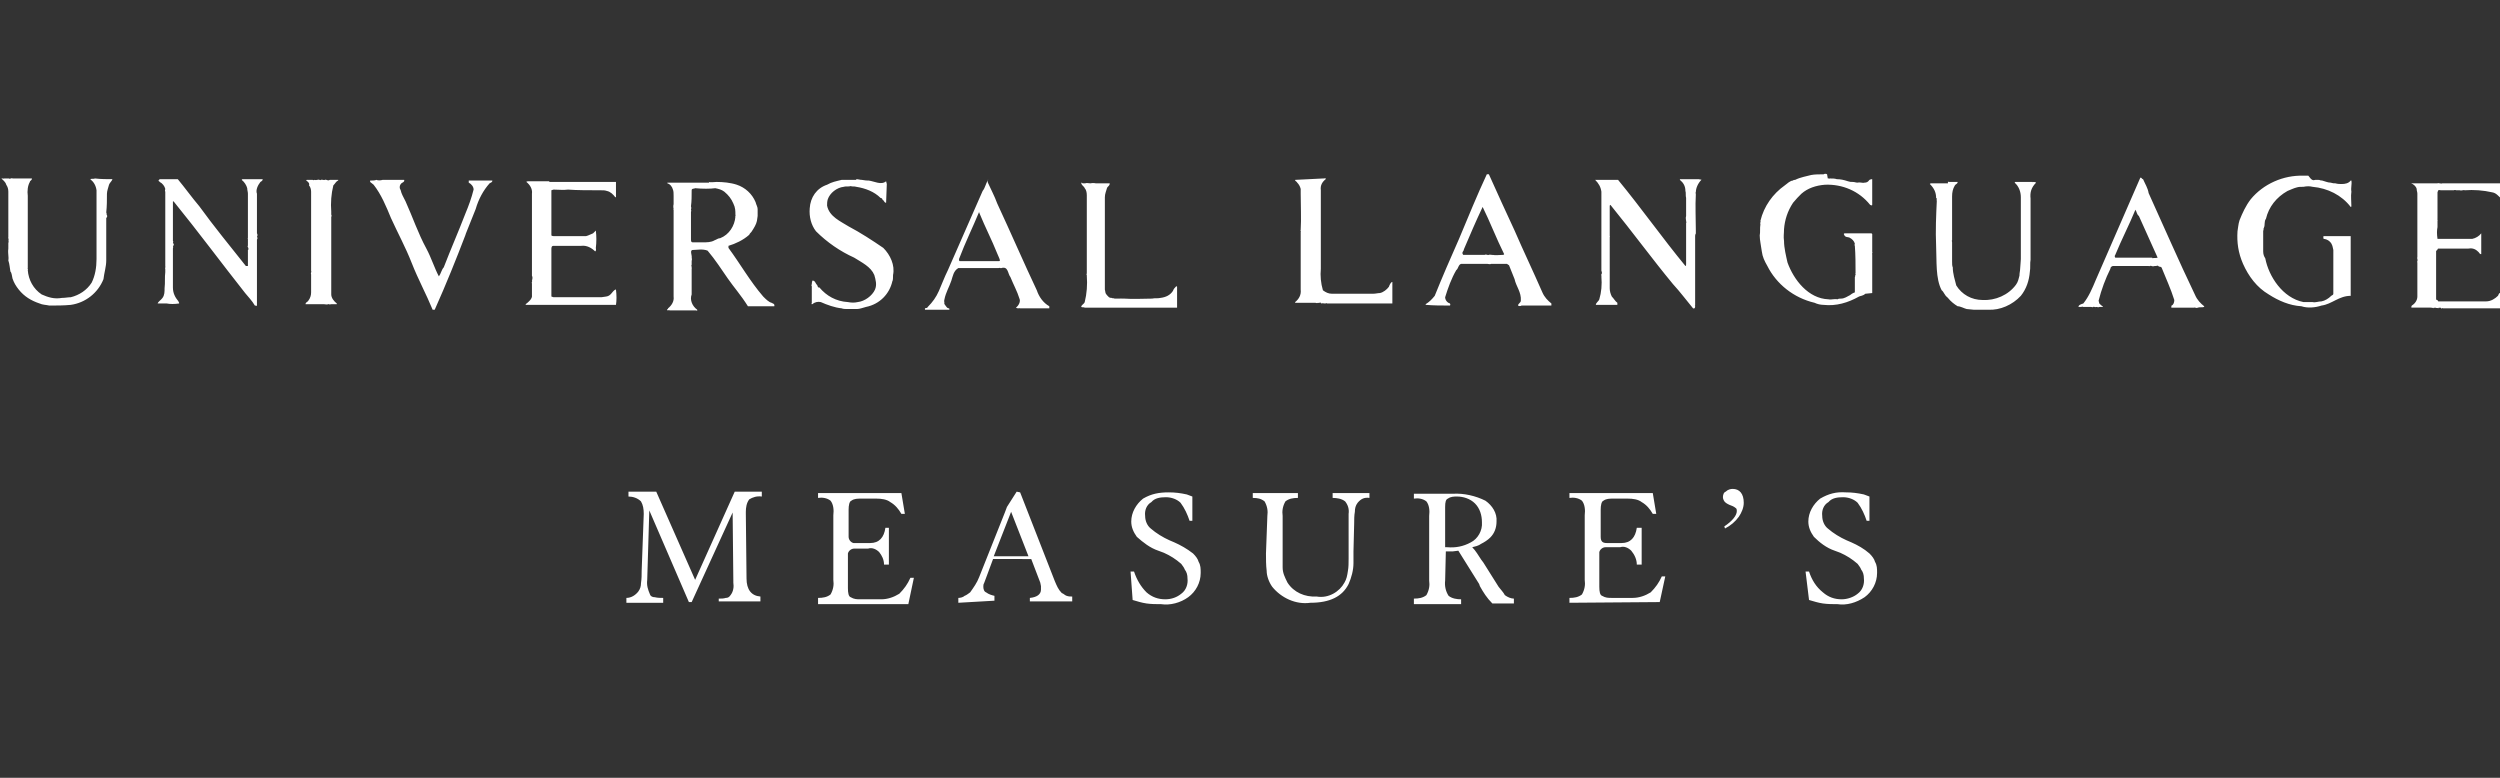 <svg xmlns="http://www.w3.org/2000/svg" viewBox="0 0 360 112"><rect x="0" y="0" width="360" height="112" fill="#333333" stroke="none"/><style>.st0{display:none}.st1{display:inline}.st2{fill:#fff}</style><g id="ULM_x5F_tsc" class="st0"><g id="logo" transform="translate(-83.422 -75.82)" class="st1"><g id="グループ_1621" transform="translate(83.422 75.82)"><g id="グループ_1620"><g id="グループ_1618"><path id="パス_3235" class="st2" d="M.5.8H1.3c.1.1.2 0 .3 0h.1c.1-.1.1 0 .3 0h2.8c0 .2-.2.3-.3.5-.5.6-.7 1.3-.7 2v10.4c-.1.1.1.1 0 .2.1 1.4.8 2.7 2 3.5.9.4 1.9.6 2.8.5.4 0 .9-.1 1.3-.2 1.2-.3 2.3-1.1 3-2.1.5-1.1.7-2.2.7-3.4l.1-9.7c0-.5-.3-1.1-.8-1.5.1-.1.4 0 .6-.1.8 0 1.7.1 2.5.1-.2.3-.4.5-.6.8-.2.5-.2.9-.3 1.4 0 .9 0 1.8-.1 2.7.1.2 0 .3.1.4-.1.1 0 .2-.1.4v6.1c-.1.9-.2 1.8-.4 2.7-.7 2.1-2.6 3.5-4.7 3.7-1.1.1-2.1.2-3.2.1-.4-.1-1-.1-1.4-.3-1.2-.4-2.2-1-3.1-1.9-.4-.5-.7-1-.9-1.6 0-.3-.1-.6-.2-.9-.1-.5-.2-1-.2-1.6.1-.6-.1-1.1 0-1.7 0-.3-.1-.6-.1-.8h.1c-.1 0 .1-.2-.1-.3.1-.1 0-.2 0-.4h.1v-.3H1c-.2-.1 0-.1-.1-.2V2.8c0-.3-.1-.7-.3-1-.1-.3-.4-.6-.6-.9C.1.8.2.8.3.9.3 1 .4.8.5.8"/><path id="パス_3236" class="st2" d="M25.4 1c1.1 1.2 2 2.6 3.1 3.9 2.1 2.9 4.5 5.7 6.6 8.6h.1l.1-2.1c.1 0-.1-.1 0-.2-.1-.2.1-.3 0-.4v-.1c-.2-.1.1-.1 0-.2-.1-.3.1-.6 0-.9-.1 0 .1-.1 0-.2V3.1c0-.3-.1-.5-.2-.8-.2-.5-.4-.9-.8-1.2l.2-.1h2.9c.1.2-.1.3-.2.4-.4.5-.6 1.1-.6 1.7v5.7c.1.2.1.3 0 .5.1.2.1.2 0 .4v9.6c0 .1-.2.1-.3.1-.4-.6-1-1.2-1.5-1.8-3.5-4.3-6.8-8.7-10.3-13.1h-.1v5.7c.1 0 0 .2 0 .3 0 0 0 .1.1.1-.1 0 0 .1-.1.2.2.1-.1.1 0 .3v5.6c0 .7.3 1.4.8 2 0 .1.2.1.1.2-.6.1-1.2.1-1.9.1h-1.3c.1-.3.5-.5.6-.8.2-.4.3-.9.3-1.4.1-.8 0-1.6.1-2.3-.1-.2-.1-.4 0-.6-.1-.1.1-.2 0-.3V2.9c-.1-.1 0-.3 0-.4-.1-.4-.4-.8-.7-1.1-.1-.1-.2-.1-.2-.2l.1-.2h3.1z"/><path id="パス_3237" class="st2" d="M44.8 1.1c.1 0 .1.1.2 0 .2.1.5-.1.7 0h.2c.1.2.2-.1.3 0 .2 0 .3-.1.5 0 .1-.1.3.1.5 0h1.2v.1c-.2.2-.4.5-.6.8-.2 1.2-.3 2.5-.2 3.7 0 .1-.1.3-.1.4.1.2 0 .2 0 .4.1 0-.1.1 0 .2v10.9c.1.6.4 1.1.8 1.4v.1c-.3 0-.3.1-.6 0-.1-.1-.2.1-.3 0-.1.1-.1-.1-.2 0-.3.1-.5 0-.8 0H44c0-.3.3-.3.4-.5.3-.3.4-.8.4-1.2v-.1c.1-.8 0-1.7.1-2.5-.1-.2.1-.4-.1-.6l.1-.1V2.8c0-.3-.1-.6-.2-.9-.1-.3-.3-.5-.6-.7 0-.1.1-.1.1-.2.3.2.5.2.6.1"/><path id="パス_3238" class="st2" d="M123.3 1.1c.3 0 .6.1.8.2.2.1.5.1.7.1.8.2 1.9.6 2.5.1.1.1.1.2.1.3l-.1 2.7c-.3 0-.3-.4-.6-.4l-.3-.3c-1-.9-2.2-1.4-3.5-1.5-.2-.1-.6 0-.8-.1-.3.1-.8 0-1.1.2-1.1.1-2 .9-2.4 1.9-.1.3-.1.6-.1.9.3 1.5 2 2.3 3.2 3.1 1.7.9 3.4 1.9 4.9 3.1 1.1 1 1.6 2.4 1.5 3.9 0 .3 0 .7-.2.9-.4 1.8-1.9 3.3-3.7 3.6-.4.1-.9.2-1.3.2h-1.2c-.3 0-.6-.1-.9-.1-1-.2-2-.5-3-.9-.4-.1-.9-.1-1.2.2-.1 0-.2 0-.2-.2v-2.5c-.1 0 0-.2 0-.3 0-.2 0-.3.1-.5.4 0 .4.4.6.7.1.1.1.3.3.3 1.1 1.2 2.6 2 4.2 2.1h.1s.1.1.1 0c.5.1 1 .1 1.4 0 1.6-.1 2.7-1.4 2.7-3 0-.4-.1-.7-.3-1-.5-1.2-1.8-1.8-2.8-2.4-2-.9-3.9-2.2-5.5-3.7-.7-.9-1-2.1-.9-3.2.1-1.5 1.1-2.8 2.4-3.4.7-.3 1.4-.6 2.1-.7h.6c.8-.4 1.2-.2 1.8-.3"/><path id="パス_3239" class="st2" d="M54.8 1.1H58c.1.3-.3.4-.4.5-.2.3-.3.7-.2 1 .2.6.4 1.1.6 1.6 1 2.2 1.9 4.5 2.9 6.7.6 1.4 1.2 2.8 1.9 4.1.3-.4.4-1 .6-1.4 1-2.6 2.1-5.1 3.1-7.7.5-1.1.9-2.3 1.2-3.6 0-.4-.2-.8-.6-1v-.1h3.4c.1.2-.2.3-.4.4-.9 1.1-1.6 2.3-2 3.6l-1.5 3.6.1.2c-1.5 3.4-2.8 6.9-4.5 10.7H62c-.9-2.2-2-4.4-3-6.6-1.1-2.3-2-4.3-3-6.4-.6-1.7-1.5-3.4-2.5-4.9l-.5-.5v-.1c.3 0 .7 0 .9-.1.3.1.6.1.9 0"/><path id="パス_3240" class="st2" d="M78.8 1.3h9.6v2.2h-.1c-.3-.4-.7-.8-1.2-1-.3-.1-.6-.2-.9-.2-1.6 0-3.5.1-4.8-.1-.6.1-1.3 0-2 0l-.2.2-.1 4.3v.1c-.1.1-.1.2 0 .4-.1.5-.1 1.1 0 1.6 0 .1.1.3.3.3h4.7c.4-.1.7-.2 1-.4l.4-.4c.1.8.1 1.7 0 2.5 0 .2.1.5-.1.5-.5-.6-1.2-.9-1.9-.8l-.1-.1h-4.1c-.2.1-.2.3-.2.5V18l.2.2h7c.2 0 .4-.1.7-.1.6-.1.8-.6 1.2-1h.1c.1.8 0 1.5 0 2.3H75.5v-.1c.4-.3 1-.8.9-1.4.1-.5.1-1.1 0-1.6-.2-.1.1-.2 0-.4.1-.2.1-.5 0-.7V3c0-.7-.3-1.3-.9-1.6 0-.1.2-.1.3-.1 1-.1 2.1-.1 3 0"/><path id="パス_3241" class="st2" d="M155.7 1.6h.4c.2-.1.5 0 .7 0 .3.1.4-.1.8 0h2c0 .4-.3.4-.4.6-.2.4-.3.8-.3 1.2V9c-.1.1-.1.3 0 .4V17c.1.2 0 .5.2.8.1.2.3.4.7.4.1.1.3 0 .4.1h.9c0-.1 0 0 .1 0h.4c1.3.1 2.7 0 4 0 .3-.1.8 0 1.1-.1.7-.1 1.4-.4 1.8-1 .1-.2.3-.5.5-.7l.1.1v3h-13.3c-.2-.1-.4 0-.6-.1 0-.3.4-.4.5-.6.3-1.2.4-2.5.3-3.7v-.1c-.1 0 0-.2 0-.3.1-.1 0-.2 0-.3v-.3V3.5c0-.4-.1-.7-.2-1.1-.1-.3-.5-.4-.6-.8.1-.1.3-.1.5 0"/><path id="パス_3242" class="st2" d="M101.8 1.3c.4.1.9 0 1.2.1 1 0 1.9.2 2.9.4 1.2.4 2.2 1.3 2.7 2.4.2.3.3.7.3 1.1.1.4.1.7 0 1.1 0 .2-.1.4-.1.7-.1.6-.4 1.1-.8 1.5-.1.1-.2.3-.3.4-.9.7-1.9 1.3-3 1.6v.1c1.6 2.4 3.2 4.9 5 7.1.3.4.7.7 1.2 1 .2.2.6.1.4.5l-3.8-.1c-1.1-1.5-2-2.8-2.9-4.1s-1.8-2.7-2.8-4c-.6-.3-1.5-.1-2.3-.2-.5.1-.1.8-.3 1.1.1 0 0 .2 0 .4.1.1 0 .4 0 .5 0 .1-.1.1 0 .2-.2.1.1.2 0 .3V17c-.1.9 0 1.7.8 2.2 0 .1 0 .2-.1.2h-4c0-.1-.1-.1-.2-.1-.1-.3.1-.2.2-.3.5-.4.8-1 .7-1.6V5.5h.1c-.2 0 0-.1 0-.2 0-.2-.1-.4 0-.7 0-.4 0-.8-.1-1.2 0-.3 0-.6-.1-.9-.1-.4-.4-.7-.8-.9 0-.1 0-.1.1-.2l6-.1zm-1.9 1c-.2.1-.5 0-.5.2 0 .8 0 1.6-.1 2.4.1.2 0 .4 0 .5 0 .1.2.1 0 .2v3.9c0 .2 0 .5.3.5h1.4c.6 0 1.3-.1 1.9-.2.3-.1.5-.2.8-.3 1.2-.6 2-1.7 2.1-3.1-.1-.1.1-.2 0-.3 0-.5-.1-1.1-.2-1.6-.2-.5-.6-1.1-1.2-1.5-.4-.2-.8-.4-1.3-.6-1-.1-2.3 0-3.2-.1"/><path id="パス_3243" class="st2" d="M142 1.6c.4.9.9 1.9 1.3 2.8 2 4.3 3.9 8.7 5.7 12.6.3.9 1 1.8 1.8 2.3 0 0 0 .2-.1.2h-4.3c0-.1-.1 0-.1 0-.2 0-.3 0-.4-.1.4-.3.6-.9.5-1.4-.4-1-.8-2.1-1.3-3.1-.4-.5-.3-1.6-1.3-1.4-.1.1-.2-.1-.3 0h-5.9c-.7.3-.7 1.2-1.1 1.8-.4.9-.7 1.8-1 2.7 0 .2-.2.3 0 .4-.1.3.2.4.2.6.1.1.5.1.4.4h-3.5c-.1-.4.3-.2.4-.4.7-.6 1.2-1.5 1.5-2.4.4-.9.8-1.9 1.3-2.9l4.9-11.3c.4-.5.4-1 .8-1.6.4 0 .4.6.5.8m-1.3 3.9c-.9 2.3-1.9 4.4-2.9 6.7 0 .1 0 .3.1.3h5.7l.2-.1c-.1-.4-.2-.7-.4-1.1-.8-2-1.7-3.7-2.6-5.8h-.1z"/><path id="パス_3244" class="st2" d="M190.2.8c0 .1.2-.1.3 0 .1-.1.1 0 .2 0V1c-.5.4-.7.9-.7 1.5l-.1.1V13.8c-.1 1.1 0 2.1.2 3.2.3.3.8.5 1.2.5h5.9c.3 0 .7-.1 1-.1.5-.2 1-.5 1.4-.9.2-.2.3-.6.5-.7v3.1h-9.4c-.1-.2-.1 0-.2 0s-.2 0-.3-.1v.1c-.1-.2-.2.1-.3-.1-.1 0-.3.2-.4 0v.1-.1c-.1.1-.3 0-.4.1l-2.7-.1v-.1c.6-.4.9-1.1.8-1.8V8.4c.1-.1-.1-.2 0-.3.1-1.6 0-3.5 0-5.2 0-.2-.1-.4 0-.7-.1-.3-.3-.7-.5-.9 0-.2-.4-.2-.3-.4l3.8-.1z"/><path id="パス_3245" class="st2" d="M262.8.8c.1-.2.2.1.3 0 .3 0 .7 0 1 .1.5.1 1 .1 1.6.3.2.1.4.1.7.2.2 0 .4.1.7.2.4-.1.7.1 1 0 .3 0 .5-.2.7-.4.1 0 .2-.1.4-.1v3.6c-.1.1-.2.1-.2 0-1.6-1.9-4-3-6.5-2.9-1.2.1-2.4.6-3.4 1.3-.4.4-.8.8-1.1 1.2-.8 1.1-1.2 2.4-1.4 3.8 0 .6-.1 1.1 0 1.7.1 1.1.2 2.2.6 3.2.9 2.4 3 5.2 5.9 5.3.4.1.8-.1 1.3 0 .2-.1.3-.1.5-.2.5-.1 1-.2 1.4-.5.2-.1.4-.3.6-.4V15c.1-.1 0-.3.1-.3 0-.1-.1-.2 0-.2 0-1.2 0-2.6-.1-3.9-.1-.1 0-.2 0-.3-.1-.4-.4-.7-.8-.9-.2-.1-.5 0-.6-.2 0-.1 0-.3.1-.3h3.7l.2.1v2.6c.1.1-.1.2 0 .3v5.7c-.3 0-.6.1-1 .1-.2.2-.6.3-.9.4-1.5 1-3.3 1.4-5.1 1.2-.4 0-.9-.2-1.3-.2-3-.7-5.5-2.7-6.8-5.4-.3-.7-.6-1.4-.8-2.1-.2-.8-.3-1.5-.3-2.3.1-.5 0-1.1.2-1.5-.1-.2.1-.3 0-.5.5-2.1 1.8-3.9 3.5-5 .4-.2.8-.6 1.2-.7.1-.2.2-.1.3-.2.7-.4 1.5-.6 2.3-.7.6-.1 1.2-.2 1.8-.1-.2.1.1.1.2.2"/><path id="パス_3246" class="st2" d="M232.7 1.1c3.2 4.1 6.4 8.3 9.7 12.5.1 0 .1-.1.1-.2v-6c.1-.1 0-.2 0-.3.1-.2-.1-.4 0-.6V3.9c-.1-.3 0-.7-.1-1 0-.6-.3-1.2-.8-1.6 0-.1 0-.1.1-.2h2.7c0 .1.3 0 .2.1-.5.5-.8 1.2-.8 1.9-.1 0 0 .1 0 .2-.1 1.7 0 3.5 0 5.2v.4c-.1.1-.1.2-.1.4.1.1 0 .1 0 .3v9.7c-.1 0 0 0 0 .1-.1.1 0 .4-.2.2-1-1.2-1.9-2.4-2.9-3.6-2.9-3.6-5.9-7.6-8.9-11.4l-.1.1V9.2c.1 0 0 .1 0 .1v7.5c0 .4.1.8.2 1.2.2.3.5.6.8.9v.1h-3.1c0-.3.4-.5.6-.8.3-1 .4-2.1.3-3.2.1-.1-.1-.1 0-.2-.1-.2.1-.3 0-.5h.1c-.1-.1.1-.1 0-.2V2.8c-.1-.6-.4-1.2-.9-1.6l.1-.1h3z"/><path id="パス_3247" class="st2" d="M333 1.1c0 .1 0 .1 0 0 .1 0 .3.1.4 0 0 .1.2 0 .3.1 0 0 .1 0 .1.1 0-.1.2 0 .3 0l1.2.3c.2 0 .4.1.6.1.3.1.6.1.9.2.5 0 1-.1 1.4-.5h.2c.2.5-.1 1 0 1.5 0 .7-.1 1.4 0 2.1 0 .1-.1.1-.2.1-1.3-1.7-3.3-2.7-5.4-2.9-.4-.1-.8-.1-1.2 0-.3 0-.7 0-1 .1-.4.2-.8.3-1.2.5-1.6.8-2.8 2.3-3.3 4-.2.4-.1.9-.3 1.2-.1.1 0 .4-.1.4-.1.7-.1 1.3 0 2 0 .3 0 .7.1 1 0 .3.1.7.2 1 .6 2.6 2.5 5.8 5.5 6.3.5.1.9.1 1.4.1.5.1.8-.2 1.4-.2.5-.1 1-.4 1.5-.8.1-.1.3-.1.3-.3v-6.2c-.1-.4-.1-.8-.5-1.2-.3-.2-.6-.3-.9-.4 0-.1-.1-.3 0-.4h3.9V15.6c-.1.8-.1 1.6 0 2.4-1.7 0-2.7 1.2-4.2 1.5-.9.3-1.9.3-2.8.2-1.7-.2-3.3-.8-4.7-1.7-1.6-1-2.9-2.6-3.7-4.4-.6-1.5-.9-3.1-.8-4.8.2-.5.1-1.1.3-1.6.3-1.1.9-2.1 1.6-2.9 1.4-1.8 3.5-3 5.7-3.3.6-.1 1.2-.2 1.7-.1.2-.1.4-.1.7 0 .1.3.3.3.6.2"/><path id="パス_3248" class="st2" d="M280.2 1.4c.2-.1.2 0 .2 0h1.3c0 .2-.3.3-.4.6-.3.5-.4 1-.4 1.6v6.3c-.1.1 0 .2 0 .3V13c.1.3 0 .7.1 1 0 .9.2 1.8.5 2.6.8 1.3 2.3 2.1 3.8 2.1 1.9.2 3.7-.7 4.8-2.2.2-.4.4-.9.5-1.4 0-.4.1-.7.1-1.1 0-.5.1-1 .1-1.5v-9c0-.8-.3-1.5-.9-2l.1-.1h2.4c0 .1.1.1.1 0 .1.1.3 0 .3.1-.6.6-1 1.5-.8 2.4v8.6c-.1.5 0 1.1-.1 1.7-.1 3.2-2.8 5.7-6 5.6H283.6c-.4-.1-.7-.1-1-.1-.4-.2-.9-.3-1.3-.5-.6-.3-1.1-.6-1.5-1.1-.1.1 0-.1-.1-.1-.4-.3-.5-.8-.8-1.1-.7-2.1-1-4.3-.8-6.4 0-2.1-.1-4.4.1-6.5-.2-.1.1-.2-.1-.3 0-.8-.3-1.5-.9-2 0-.1.1 0 .1-.1l2.9-.2z"/><path id="パス_3249" class="st2" d="M350.1 1.6c.1 0 .1 0 0 0h.2c.1.1.2.1.2 0h.1c.1-.1.5.1.7 0h8.4v2.3c-.4-.3-.7-.9-1.2-.9-1.3-.3-2.7-.3-4.1-.2-.1-.2-.4.1-.6-.1 0 .1-.2 0-.3.1-.1-.1-.1-.1-.3-.1l-.1.1v-.1c-.1.1-.3-.1-.3 0-.1 0-.2 0-.2.1v-.1c-.4.1-1.1-.1-1.7.1-.1-.1-.2 0-.3 0l.1.2v3.7c-.1.1.1.1 0 .2-.1.3-.1.6 0 .9 0 .6 0 1.1.1 1.7h4.9c.5-.1 1-.4 1.4-.8v2.9c-.2 0-.3-.3-.5-.4-.4-.3-.9-.5-1.5-.4h-4.3c-.2 0-.1.2-.2.3v7c0 .2.2.2.3.3h6.9c.7-.1 1.3-.4 1.7-.8.1-.1.1-.4.3-.4v2.3h-8.3s-.1 0-.1-.1v.1c-.1-.2-.2.1-.3 0v-.1c-.1.1-.3-.1-.4.1-.1-.1-.3 0-.4-.1-.1.1-.2-.1-.3.1v-.1.1-.1c-.1.2-.2-.1-.4 0h-2.4c-.1 0-.1-.2 0-.2.5-.3.8-.7.8-1.3v-.1-4.9c-.2-.1.1-.2 0-.4.2-.1-.1-.2 0-.4v-9c0-.2-.1-.4-.2-.6-.1-.4-.5-.6-.7-.8v-.1h3z"/><path id="パス_3250" class="st2" d="M214.1.3c1.2 2.7 2.5 5.4 3.6 8.1 1.3 3 2.6 5.7 4 8.8.3.6.8 1.2 1.4 1.6v.2c-1.4 0-2.9.1-4.3 0-.1.1-.3.1-.5 0-.1-.3.3-.4.4-.7.2-1.2-.6-2.1-1-3.1l-.8-1.9-.2-.2c-.7-.1-1.6 0-2.3-.1-.2.1-.4 0-.6 0v.1-.1H210c-.4.1-.4.6-.6.9-.7 1.2-1.2 2.6-1.5 3.9 0 .4.3.7.7.9 0 .1.1.1 0 .2-1.2 0-2.3 0-3.5-.1v-.1c.5-.3.9-.7 1.2-1.2 1.1-2.4 2.4-5.3 3.6-8 1.4-3.1 2.6-6.2 4.1-9.3l.1.1zm-.9 4.8c-1 2-1.9 4.1-2.7 6.2 0 .2-.4.5-.1.7h3.1c.1-.1.3 0 .4 0 .1.2.3-.1.4 0 .1-.2.2.1.3 0 .5.1 1 0 1.6 0l.2-.1c-1.1-2.4-2.2-4.9-3.2-6.8 0-.1 0-.1 0 0"/><path id="パス_3251" class="st2" d="M308.2 1c.2.7.6 1.3.8 2 2.1 4.6 4.4 9.6 6.7 14.7.3.7.8 1.2 1.4 1.6v.2c-.3.1-.7 0-.9.1-.1-.1-.3 0-.4 0 0 .1-.1-.1-.2 0h-3.3c-.2-.1 0-.2 0-.3.3-.2.4-.5.4-.8-.5-1.6-1.1-3.1-1.9-4.6-.1-.2-.3-.2-.5-.3 0 .1-.3 0-.3 0h-.1c0 .2-.1 0-.2 0-.2 0-.3.1-.5 0-.2 0-.3.2-.5 0h-5c-.2.1-.3.2-.4.4-.7 1.5-1.3 3-1.7 4.5l.1.4c.2.2.3.3.5.4v.2c-.2 0-.4.1-.5 0-.1.1-.2 0-.4 0h-.1c-.2.1-.3-.1-.5 0h-1.3c-.1.1-.1-.1-.2 0h-.5c0-.3.4-.4.6-.6.8-1 1.4-2.2 1.8-3.4 2.2-4.9 4.4-9.9 6.5-14.7.4-.1.5.1.6.2m-1.1 4.4c-.9 2.2-2 4.4-2.9 6.6-.1.1-.1.3 0 .4h5.3l.1.1c.1-.1.5 0 .6-.2l-2.7-6c-.1-.3-.1-.6-.4-.9"/></g><g id="グループ_1619" transform="translate(44.913 22.74)"><path id="パス_3252" class="st2" d="M45 39.2v-.6c.7 0 1.3-.3 1.7-.9.2-.3.3-.7.4-1.1.1-.6.1-1.2.2-1.9l.3-8.2c.1-.7-.1-1.3-.4-1.9-.5-.5-1.1-.7-1.8-.6v-.6h4.1L55.1 36l5.7-12.6h3.9v.6c-.7-.1-1.3.1-1.9.5-.4.6-.5 1.2-.5 1.9v.2l.1 9.3c0 1.6.7 2.5 2 2.6v.6h-6v-.6c.3 0 .7-.1 1-.2.2-.1.5-.2.7-.4.4-.5.5-1.2.4-1.8V36l-.1-9.8L54.3 39h-.4l-5.8-13.1-.2 10c-.1.7.1 1.5.4 2.1.2.2.4.3.7.4.4.1.7.2 1.1.2v.6H45z"/><path id="パス_3253" class="st2" d="M72.6 39.2v-.6c.6.1 1.3-.1 1.8-.5.4-.6.6-1.4.5-2.2v-9.3c.1-.7-.1-1.5-.5-2.1-.5-.4-1.2-.5-1.8-.4v-.6h12l.5 2.9-.5.1c-.4-.7-.9-1.3-1.6-1.8-.6-.4-1.3-.6-2-.5h-2.1c-.5 0-1 0-1.5.2-.3.2-.4.7-.4 1.4v3.9c-.1.4.2.8.6.9h2.2c1.3 0 2-.7 2.2-2.2h.6v5.3H82c0-.7-.2-1.3-.6-1.8-.4-.4-1-.6-1.6-.5h-2c-.4-.1-.8.2-.9.7V37c0 .7.1 1.2.4 1.4.5.2 1 .3 1.5.2h3c.9.1 1.9-.2 2.6-.8.7-.6 1.2-1.4 1.6-2.3l.5.1-.8 3.7-13.1-.1z"/><path id="パス_3254" class="st2" d="M92.9 39.2v-.6c.3 0 .6-.1.9-.2.3-.1.6-.3.8-.5.6-.7 1-1.4 1.3-2.2l3.6-9.3.1-.8 1.5-2.2.5.2 4.9 12.7c.2.6.6 1.2 1.1 1.7.2.2.4.3.7.4.2.1.5.2.8.2v.6H103v-.6c1.1-.1 1.6-.5 1.6-1.1V37l-.1-.5-1.3-3.3h-5.4L96.7 36l-.2.9c-.1.2-.1.4-.1.6 0 .3.1.6.4.8.4.2.8.4 1.2.5v.6l-5.1-.2zm5-6.8h4.9l-2.4-6.3-2.5 6.3z"/><path id="パス_3255" class="st2" d="M117.7 34.7h.5c.4 1.2 1 2.2 1.9 3 .8.7 1.7 1.1 2.8 1.1.8 0 1.7-.2 2.3-.8.6-.6 1-1.4 1-2.2 0-.5-.1-1-.3-1.4-.1-.3-.3-.5-.5-.7-.7-.7-1.6-1.2-2.5-1.5l-.7-.3c-1.2-.5-2.2-1.1-3.1-2-.5-.6-.8-1.4-.8-2.2-.1-1.3.6-2.5 1.7-3.2 1.1-.7 2.4-1 3.7-.9.9 0 1.7.1 2.6.3.2 0 .4.1.8.3v3.4l-.4.1c-.2-1-.7-1.9-1.4-2.6-.6-.5-1.3-.8-2.1-.8s-1.5.2-2.1.6c-.6.4-1 1.1-1 1.9 0 .7.3 1.4.8 1.9.8.7 1.8 1.3 2.8 1.7l.6.3c1 .4 1.8.9 2.7 1.6.4.3.6.7.8 1.2.7 1.9.1 4-1.5 5.1-1.2.8-2.6 1.1-4 1.1-.7 0-1.4-.1-2.1-.2-.7-.1-1.4-.3-2-.5l-.5-4.3z"/><path id="パス_3256" class="st2" d="M137.3 26.7c.1-.7 0-1.4-.4-2-.5-.4-1-.5-1.6-.5v-.6h6.5v.6c-.6-.1-1.3.1-1.8.5-.3.3-.5 1-.4 2.1V32c0 1.1 0 1.9.1 2.3.1.8.3 1.5.6 2.2.9 1.4 2.5 2.1 4.2 1.9 1.6.2 3.2-.6 4.1-2 .3-.5.4-1.1.5-1.7.1-.5.1-1.1.2-1.8 0-.3 0-.9.1-1.8v-4.5c.1-.6-.1-1.3-.5-1.8-.5-.4-1.2-.6-1.8-.5v-.6h5.3v.6c-.6-.1-1.2.2-1.7.6-.2.4-.3.8-.4 1.2-.1.6-.1 1.1-.1 1.7l-.1 4.2v1.7c-.1 1-.3 2.1-.7 3-1.1 2-3.3 3.1-5.5 2.8-2.1.2-4.1-.7-5.4-2.3-.5-.7-.7-1.5-.8-2.4-.1-.8-.1-1.7-.1-2.5l-.3-5.6z"/><path id="パス_3257" class="st2" d="M162.8 36c-.1.8.1 1.5.5 2.2.5.4 1.2.5 1.8.5v.6h-6.7v-.6c.6.1 1.3-.1 1.8-.5.4-.6.6-1.4.5-2.2v-9.3c.1-.7-.1-1.5-.5-2.1-.5-.4-1.2-.5-1.8-.4v-.6h5.6c1.6-.1 3.2.3 4.7 1 1 .6 1.7 1.8 1.6 3 0 .9-.3 1.7-.9 2.3-.4.4-.9.7-1.4.9-.5.2-.9.4-1.4.5.1.1.6.7 1.3 1.8l.3.4 2.3 3.5c.3.4.6.8 1 1.2.4.3.9.5 1.4.5v.6h-3.1c-.7-.8-1.3-1.6-1.8-2.5l-.1-.2-3-4.8-.8.1H163l-.2 4.1zm0-4.8h.3c1.2.1 2.3-.1 3.4-.6 1-.5 1.7-1.7 1.6-2.8 0-1-.3-2-1-2.7-.7-.7-1.6-1.1-2.6-1-.4 0-.9.1-1.3.3-.3.3-.4.8-.3 1.2l-.1 5.6z"/><path id="パス_3258" class="st2" d="M180.8 39.2v-.6c.6.1 1.3-.1 1.8-.5.4-.6.6-1.4.5-2.2v-9.3c.1-.7-.1-1.5-.5-2.1-.5-.4-1.2-.5-1.8-.4v-.6h12l.5 2.9-.5.1c-.4-.7-.9-1.3-1.6-1.8-.6-.4-1.3-.6-1.9-.5h-2.1c-.5 0-1 0-1.5.2-.3.2-.4.7-.4 1.4v3.9c-.1.4.2.8.6.9h2.2c1.3 0 2-.7 2.2-2.2h.6v5.3h-.6c0-.7-.2-1.3-.6-1.8-.4-.4-1-.6-1.6-.5h-2c-.4-.1-.8.2-.9.7V37c0 .7.1 1.2.4 1.4.5.2 1 .3 1.5.2h3c.9.1 1.9-.2 2.6-.8.7-.6 1.2-1.4 1.6-2.3l.5.1-.8 3.7-13.2-.1z"/><path id="パス_3259" class="st2" d="M203 28.2c1.2-.8 1.8-1.5 1.8-2.2 0-.1 0-.2-.1-.3-.2-.1-.4-.3-.6-.3-.3-.1-.6-.3-.9-.5-.1-.2-.2-.4-.2-.6 0-.3.1-.6.4-.8.3-.2.6-.3 1-.3 1.1 0 1.6.6 1.6 1.9 0 .7-.2 1.4-.6 1.9-.5.7-1.2 1.2-1.9 1.7l-.5-.5z"/><path id="パス_3260" class="st2" d="M214.8 34.7h.5c.4 1.2 1 2.2 1.9 3 .8.7 1.7 1.1 2.8 1.1.8 0 1.7-.2 2.3-.8.6-.6 1-1.4 1-2.2 0-.5-.1-1-.3-1.4-.1-.3-.3-.5-.5-.7-.7-.7-1.6-1.2-2.5-1.5l-.7-.3c-1.2-.5-2.2-1.1-3.1-2-.5-.6-.8-1.4-.8-2.2-.1-1.3.6-2.5 1.7-3.2 1.1-.7 2.4-1 3.7-.9.9 0 1.7.1 2.6.3.2 0 .4.1.8.3v3.4l-.4.1c-.2-1-.7-1.9-1.4-2.6-.6-.5-1.3-.8-2.1-.8s-1.5.2-2.1.6c-.6.4-1 1.1-1 1.9 0 .7.3 1.4.8 1.9.8.7 1.8 1.3 2.8 1.7l.6.3c1 .4 1.8.9 2.7 1.6.4.3.6.7.8 1.2.8 1.8.1 4-1.5 5.1-1.2.8-2.6 1.1-4 1.1-.7 0-1.4-.1-2.1-.2-.7-.1-1.4-.3-2-.5l-.5-4.3z"/></g></g></g><g id="グループ_1625" transform="translate(99.875 121.427)"><g id="グループ_1622" transform="translate(0 1.381)"><path id="パス_3261" class="st2" d="M16.5 60.3v-.5c1.2-.1 1.7-.2 1.7-1.1v-8.4c0-1-.5-1-1.7-1.1v-.5h4.8c1-.1 2.1.1 3 .5 1.1.5 1.7 1.6 1.7 2.8 0 1-.4 2.1-1.2 2.7-1.1.8-2.5 1.2-3.9 1.1-.3 0-.7 0-1-.1v2.9c0 .8.3 1 1.9 1.1v.5l-5.3.1zm3.4-5.5c0 .1 0 .2.1.2.3.1.6.1.9.1 1.5.2 3-.8 3.2-2.4v-.8c0-2.2-1.3-2.8-2.9-2.8-.3 0-.7 0-1 .1-.3.1-.3.3-.3.5v5.1z"/><path id="パス_3262" class="st2" d="M27.6 60.3v-.5c1.1-.1 1.2-.1 1.2-.8v-4c0-.9 0-1.1-.2-1.2-.3-.2-.5-.4-.9-.5v-.4c.8-.2 1.7-.4 2.4-.8l.1.1c-.1.4-.1.9-.1 1.3.6-.8 1.5-1.3 2.4-1.4.7 0 1 .4 1 .9 0 .6-.4 1-.9 1.1-.2 0-.4-.1-.5-.3l-.5-.5c-.1-.1-.2-.1-.3-.1-.4.1-.7.3-.9.6-.2.3-.3.7-.3 1V59c0 .8.3.7 1.6.8v.5h-4.1z"/><path id="パス_3263" class="st2" d="M42 53.2c.7.8 1.1 1.9 1.1 2.9 0 1.2-.4 2.3-1.2 3.1-1.6 1.6-4.1 1.6-5.7 0-.8-.8-1.2-1.9-1.2-3.1-.1-2.3 1.7-4.2 4-4.2h.1c1.1.1 2.2.5 2.9 1.3zm-1.3 5.9c.5-.9.7-1.8.6-2.8.1-1-.2-2-.8-2.9-.4-.5-1-.8-1.6-.9-1.2 0-2.2.9-2.2 3.4-.1 1.1.2 2.2.8 3.1.4.5 1 .8 1.6.8.7.1 1.3-.2 1.6-.7z"/><path id="パス_3264" class="st2" d="M53.8 60.2c-.8.1-1.7.2-2.5.3l-.1-.1c-.1-.3-.1-.5-.1-.8-.7.5-1.6.8-2.5.8-.9 0-1.7-.4-2.3-1.1-.7-.8-1.1-1.9-1.1-3 0-1.4.6-2.8 1.8-3.6.8-.5 1.7-.8 2.6-.8.5 0 1 .1 1.5.2.1-1.1 0-2.2-.1-3.2-.1-.2-.5-.5-1.3-.6v-.5c1 0 1.9-.2 2.9-.5h.1c0 .4-.1 1-.1 1.5v9.6c0 .7 0 .8.2.9.3.2.7.3 1 .3v.6zm-2.7-5.6c0-1-.1-1.2-.4-1.5-.4-.4-.9-.6-1.5-.5-.5 0-1.1.2-1.4.5-.6.8-.9 1.9-.9 2.9-.1 1 .2 2 .8 2.9.4.5 1 .8 1.6.8.4 0 .8-.1 1.2-.3.4-.3.6-.7.5-1.2v-3.6z"/><path id="パス_3265" class="st2" d="M63.9 60.1c-.9.1-1.7.2-2.6.4l-.1-.1v-1c-.7.7-1.7 1-2.6 1.1-1.3 0-2.3-1-2.3-2.3v-4.7c0-.1 0-.5-1.1-.7v-.5c.9 0 1.8 0 2.7-.2-.1.7-.1 1.4-.1 2.1v3.9c.1.9.8 1.5 1.7 1.5.5 0 .9-.1 1.3-.3.3-.2.5-.5.5-1.1v-4.5c0-.3 0-.5-1.4-.7l.1-.5c1 0 1.9 0 2.9-.1-.1 1-.1 1.9-.1 2.9v4c0 .2 0 .4.3.5.3.1.6.1.9.1l-.1.2z"/><path id="パス_3266" class="st2" d="M72.5 58.7c-1.1 1.8-3.5 2.3-5.3 1.1-.3-.2-.5-.4-.7-.6-.7-.8-1-1.9-1-2.9 0-1.3.6-2.6 1.7-3.4.8-.6 1.7-.9 2.7-.9 1.8 0 2.5.8 2.5 1.3s-.4.9-.9.9c-.3 0-.6-.2-.7-.4-.3-.3-.5-.8-.7-1-.1-.2-.4-.2-.7-.2-.4 0-.8.1-1.2.4-.7.8-1.1 1.8-1 2.9 0 .9.2 1.9.7 2.6.4.6 1.1.9 1.8.9 1 .1 1.9-.4 2.4-1.2l.4.5z"/><path id="パス_3267" class="st2" d="M81.2 58.7c-.7 1.1-2 1.8-3.3 1.8-1.1 0-2.2-.5-2.8-1.4-.6-.8-.8-1.8-.8-2.7 0-1.4.6-2.8 1.8-3.7.6-.4 1.3-.7 2.1-.7 1.6-.1 3 1.2 3.1 2.8v.2c0 .4-.1.7-.2.7-.5.1-3.6.1-5.1.1v.3c-.1 1 .2 2 .9 2.8.5.5 1.1.7 1.8.7.9 0 1.8-.4 2.3-1.2l.2.3zm-2.1-3.5c.5 0 .5-.2.5-.7.1-1-.7-1.9-1.8-2-.9 0-1.8.8-2 2.7h3.3z"/><path id="パス_3268" class="st2" d="M91.8 60.2c-.8.1-1.7.2-2.5.3l-.1-.1c-.1-.3-.1-.5-.1-.8-.7.5-1.6.8-2.5.8-.9 0-1.7-.4-2.3-1.1-.7-.8-1.1-1.9-1.1-3 0-1.4.6-2.8 1.8-3.6.8-.5 1.7-.8 2.6-.8.5 0 1 .1 1.5.2.1-1.1 0-2.2-.1-3.2-.1-.2-.5-.5-1.3-.6v-.5c1 0 1.9-.2 2.9-.5h.1c0 .4-.1 1-.1 1.5v9.6c0 .7 0 .8.2.9.3.2.7.3 1 .3v.6zm-2.7-5.6c0-1-.1-1.2-.4-1.5-.4-.4-.9-.6-1.5-.5-.5 0-1.1.2-1.4.5-.6.8-.9 1.9-.9 2.9-.1 1 .2 2 .8 2.9.4.5 1 .8 1.6.8.4 0 .8-.1 1.2-.3.4-.3.6-.7.5-1.2l.1-3.6z"/><path id="パス_3269" class="st2" d="M98.5 60.2c0-.7.1-1.9.1-2.9v-7.2c0-.2 0-.9-.1-1.1s-.4-.5-1.1-.7v-.5c.9-.1 1.8-.3 2.7-.5h.1c-.1.6-.1 1.2-.1 1.8v3.7c.7-.5 1.6-.8 2.5-.8.9 0 1.7.4 2.3 1 .7.8 1.1 1.8 1.1 2.9.1 1.3-.5 2.6-1.5 3.5-.7.7-1.7 1-2.7 1.1-.8 0-1.6-.2-2.3-.5-.3.1-.5.2-.8.3l-.2-.1zm1.5-3c-.1.6 0 1.2.3 1.7.3.6 1 1 1.6 1 .5 0 1-.2 1.4-.5.7-.9 1-2 .9-3.1 0-.9-.2-1.7-.7-2.5-.4-.6-1.1-1-1.8-.9-.4 0-.7.1-1 .2-.5.2-.6.5-.6 1.4l-.1 2.7z"/><path id="パス_3270" class="st2" d="M107.2 52.2h3.9v.5c-.4 0-.6.1-.8.1-.3.1-.3.3-.3.5.4 1.2 1.9 4.8 2 5.1.5-1.4 1.2-3.3 1.7-4.8.1-.4.1-.7-.3-.7-.3-.1-.7-.1-1-.1v-.5h3.3v.5c-.6.1-.9.2-1.2.9-.4.9-1.4 3.6-2.2 5.8-.4 1-.7 1.9-.9 2.7-.7 1.8-1.2 2.6-2.2 2.6-.5 0-1-.4-1-.9 0-.6.4-1 .9-1.1.1 0 .3.1.6.4.1.1.2.2.4.2.1 0 .2-.1.5-.6.3-.7.6-1.7.7-2.2-.1-.4-2.3-5.8-2.8-6.9-.3-.6-.7-.6-1.3-.7v-.8z"/></g><g id="グループ_1624" transform="translate(53.807)"><g id="グループ_1623"><path id="パス_3271" class="st2" d="M70.3 46.4v3.1h4v12.1h3.5V49.5H82v-3.1H70.3"/><path id="パス_3272" class="st2" d="M83.7 46.4v15.2h3.2v-6.3h4.8v6.3H95V46.4h-3.2v6h-4.9v-6h-3.2"/><path id="パス_3273" class="st2" d="M97.6 46.4v15.2h10.1v-2.7h-7.1v-3.7h6.1v-2.6h-6.1V49h7.1v-2.6H97.6"/><path id="パス_3274" class="st2" d="M124.2 49.6l1.7-1.8c-1.3-1.3-3.1-2-4.9-1.9-2.7-.3-5.2 1.6-5.5 4.3v.5c0 1.6.8 3 2.3 3.7 1.1.4 2.3.7 3.5.8 1.5.3 2.3.8 2.3 2.1 0 1.2-.9 2-2.8 2-1.4 0-2.7-.6-3.6-1.7l-1.8 1.8c1.3 1.6 3.3 2.5 5.4 2.4 3.8 0 5.6-2 5.6-4.7-.2-2.4-2.1-4.3-4.5-4.4-1.9-.3-3.7-.3-3.7-2.1s1.8-2.1 2.7-2.1c1.2-.1 2.4.3 3.3 1.1"/><path id="パス_3275" class="st2" d="M128.2 46.4v10c-.1 3 2.2 5.4 5.2 5.5h.6c2.8.1 5.2-1.9 5.7-4.6.1-.8.1-2.4.1-2.4v-8.5H137v8.4c0 .8 0 1.6-.1 2.3-.5 1.6-2.2 2.5-3.8 2-1-.3-1.7-1.1-2-2-.1-.6-.1-1.2 0-1.8v-9l-2.9.1"/><path id="長方形_3553" class="st2" d="M142.5 46.4h2.5v15.2h-2.5z"/><path id="パス_3276" class="st2" d="M146.8 46.4v2h4.3v13.1h2.4V48.4h4.3v-2h-11"/><path id="パス_3277" class="st2" d="M169.1 46c-3-.1-5.5 2.2-5.7 5.2v5.3c0 3 2.4 5.5 5.5 5.5h.3c2.7.2 5.2-1.8 5.6-4.5h-2.2c-.4 1.5-1.7 2.5-3.2 2.4-1.9.1-3.5-1.3-3.6-3.2v-4.9c-.1-1.9 1.3-3.5 3.1-3.6h.5c1.5 0 2.8 1 3.2 2.4h2.2c-.5-2.9-3-4.8-5.7-4.6"/><path id="パス_3278" class="st2" d="M182 46c-3-.1-5.6 2.3-5.7 5.3v5.8c.5 3.2 3.5 5.3 6.7 4.8 2.7-.4 4.7-2.6 4.9-5.3v-5.1c0-3.1-2.5-5.5-5.6-5.5h-.3m3.7 10.5c0 2-1.7 3.6-3.8 3.6-2 0-3.6-1.6-3.6-3.6v-4.9c0-2 1.7-3.6 3.8-3.6 2 0 3.6 1.6 3.6 3.6.1 1.5.1 1.9 0 4.9z"/><path id="パス_3279" class="st2" d="M190.2 46.4v15.2h1.9V50.1l4.8 7.6h.5l4.8-7.6v11.5h1.8V46.4h-1.6l-5.3 8.5-5.3-8.5h-1.6"/><path id="パス_3280" class="st2" d="M212.8 46.4h-5.9v15.2h1.8v-5.8h4.2c2.5.2 4.7-1.7 4.9-4.2v-.4c.1-2.6-2-4.7-4.6-4.8h-.4m-.4 7.9h-3.7V48h3.7c1.8-.3 3.4 1 3.7 2.8v.6c0 2.7-2.7 2.8-3.7 2.9z"/><path id="パス_3281" class="st2" d="M224.4 46.4h-1.7l-5.9 15.2h1.7l1.5-3.8h7.2l1.4 3.8h1.8l-6-15.2m-4 10.1l3.2-8.3 3.1 8.3h-6.3z"/><path id="パス_3282" class="st2" d="M232 46.4v15.2h1.4V48.2l8.2 13.3h1.6V46.4h-1.3v13.2l-8.2-13.2H232"/><path id="パス_3283" class="st2" d="M246.1 46.4h-1.4l5.7 9.2v5.9h1.4v-5.9l5.7-9.2H256l-4.9 8.1-5-8.1"/></g></g></g></g></g><g id="UL" class="st0"><g class="st1"><path id="パス_3214" class="st2" d="M157.2 65.1c-.2-.3-.4-.5-.5-.8l-5.6-12.1h-.2l-5.3 12c-.2.6-.6 1.1-1.1 1.5l-.2.1v.1h2.6v-.1c-.1 0-.2-.1-.3-.2-.2-.1-.2-.4-.2-.6.1-.5.3-1 .5-1.5l.8-1.9c.1-.1.2-.2.3-.2h5c.1 0 .2.1.3.2l1 2.1c.2.4.4.8.4 1.3 0 .2-.1.4-.3.6l-.1.1v.1h3.6v-.1c-.3-.1-.5-.3-.7-.6zm-4.5-4.4h-4.3c-.1 0-.2-.1-.1-.2l1.8-4.3.3-.7c0-.1.1-.1.2 0l2.3 5c0 .1-.1.2-.2.2z"/><path id="パス_3215" class="st2" d="M52.7 54.5c0-.4 0-.9.2-1.3.1-.2.3-.4.5-.5v-.1h-3.2v.1c.2.1.4.3.5.5.2.4.2.9.2 1.3V64c0 .4 0 .9-.2 1.3-.1.2-.3.4-.5.5v.1h3.2v-.1c-.2-.1-.4-.3-.5-.5-.2-.4-.2-.9-.2-1.3v-9.5z"/><path id="パス_3216" class="st2" d="M73.2 52.6c.1.1.2.2.2.3.2.2.2.5.2.7-.1.5-.2 1-.5 1.4L70 62.8c0 .1-.1.1-.2 0l-1.2-2.6-2.4-5.4c-.3-.5-.4-1-.5-1.5 0-.2.1-.4.3-.5.1-.1.2-.1.3-.2v-.1h-3.7v.1h.1c.2.1.4.3.6.5.2.3.4.6.6 1l5.6 12h.2c.6-1.4 4.7-11.2 5.1-12.1.1-.4.4-.7.6-1 .1-.2.3-.3.4-.4h-2.6z"/><path id="パス_3217" class="st2" d="M88 53.4h4.8c.7-.1 1.3.2 1.8.6l.2.2v-1.7h-9.5v.1c.2.1.3.2.4.3.2.3.3.7.3 1.1v10.4c0 .3-.1.6-.3.9-.1.1-.2.2-.4.3v.1h9.6V64c-.1.2-.3.4-.4.5-.5.4-1 .6-1.5.5h-5c-.1 0-.2-.1-.2-.2v-5.2c0-.1.1-.2.2-.2h2.6c.5 0 .9 0 1.4.2.2.1.4.3.6.5h.1v-2.2h-.1c-.1.1-.2.3-.3.4-.5.2-1.1.3-1.6.2H88c-.1 0-.2-.1-.2-.2v-4.7l.2-.2z"/><path id="パス_3218" class="st2" d="M353.2 53.4h4.8c1.1 0 1.5.3 1.8.6.1.1.1.2.2.2v-1.7h-9.6v.1c.2.1.3.2.4.3.2.3.3.7.3 1.1v10.4c0 .3-.1.6-.3.9-.1.1-.3.2-.4.3v.1h9.6V64c-.1.2-.3.4-.4.5-.4.3-.9.4-1.4.4h-4.9c-.1 0-.2-.1-.2-.2v-5.2c0-.1.1-.2.2-.2h2.6c.5 0 .9 0 1.4.2.2.1.4.3.6.5h.1v-2.2h-.1c-.1.2-.2.3-.3.4-.5.2-1.1.3-1.6.2h-2.6c-.1 0-.2-.1-.2-.2v-4.7c-.1 0-.1 0 0-.1z"/><path id="パス_3219" class="st2" d="M298.9 52.6h-2.2c.2.1.3.2.4.4.3.4.4 1 .3 1.5v5.7c.1 1-.1 2-.4 3-.3.6-.8 1.1-1.4 1.4-.7.4-1.5.6-2.3.6-.6 0-1.2-.1-1.7-.3-.4-.2-.8-.5-1.1-.9-.3-.5-.5-1-.5-1.5-.1-.6-.1-1.2-.1-1.8v-6.2c0-.5 0-1 .3-1.4.1-.2.2-.3.4-.4h-3.3c.1.1.3.2.4.4.3.4.4 1 .4 1.5v5.5c-.1 1.1.1 2.2.3 3.2.3.8.9 1.5 1.6 2 1 .6 2.1.8 3.3.8 1.1.1 2.2-.2 3.1-.8.7-.4 1.2-1.1 1.5-1.9.3-1 .4-2 .4-3.1v-5.8c0-.5 0-.9.2-1.3.1-.2.2-.4.4-.6z"/><path id="パス_3220" class="st2" d="M18.1 45.8h-3.4c.2.2.5.4.6.6.4.7.5 1.5.5 2.2v8.7c.1 1.5-.1 3.1-.6 4.5-.4 1-1.2 1.7-2.1 2.2-1.1.6-2.3.9-3.5.8-.9 0-1.8-.2-2.6-.5-.7-.3-1.2-.7-1.7-1.3-.5-.7-.7-1.5-.8-2.4-.1-.9-.2-1.8-.2-2.7v-9.3c-.1-.7.1-1.5.4-2.1.1-.2.3-.4.5-.6v-.1H0l.6.6c.4.6.6 1.5.5 2.3v8.4c-.1 1.7.1 3.3.5 4.9.5 1.3 1.4 2.3 2.5 3 1.6.9 3.4 1.3 5.2 1.2 1.7.1 3.4-.3 4.8-1.2 1.1-.7 1.9-1.7 2.4-2.9.5-1.5.7-3.1.6-4.7v-8.8c0-.7.1-1.4.3-2 .2-.3.4-.5.7-.8z"/><path id="パス_3221" class="st2" d="M37.3 52.6l.4.4c.3.5.4 1 .3 1.5v7.1c0 .2-.1.2-.2.1l-.2-.2-7-8.8h-2.4c.1.1.3.2.4.4.3.4.3.6.3 1.5v9.3c0 .5 0 1-.3 1.4-.1.2-.3.4-.5.5h2.4l-.5-.5c-.2-.4-.3-.9-.3-1.4v-8.5c0-.2.1-.2.2 0l8.8 11h.3V54.6c0-.5 0-.9.2-1.3.1-.2.2-.4.4-.5l-2.3-.2z"/><path id="パス_3222" class="st2" d="M116.5 65.4c-.7-.7-1.3-1.4-1.8-2.2-.3-.4-1.1-1.6-1.7-2.5v-.1l-.7-1v-.2c.9-.2 1.7-.6 2.3-1.2.5-.6.8-1.3.8-2.1 0-.7-.2-1.5-.7-2-.4-.5-.9-.8-1.4-1l-.3-.1c-1-.2-2-.4-3.1-.3h-4.3v.1c.2.1.3.2.4.3.2.3.3.7.3 1v10.5c0 .3-.1.6-.3.9-.1.1-.2.2-.4.3v.1h3.2v-.1l-.3-.3c-.3-.3-.3-.8-.3-1.6v-4c0-.1.1-.2.2-.2h1.4c.1 0 .3.1.3.2l4.2 6h2.7v-.1c0-.1-.3-.2-.5-.4zm-7.2-6.3h-.9c-.1 0-.2-.1-.2-.2v-5.4c0-.1.1-.2.2-.2h2c.7 0 1.4.3 1.9.8.5.6.8 1.3.8 2.1s-.3 1.6-.9 2.1c-.8.6-1.8.9-2.9.8z"/><path id="パス_3223" class="st2" d="M135.3 60.8c-.3-.5-.6-.9-1-1.2-.8-.6-1.6-1.1-2.5-1.5-1.1-.5-2.1-1.1-2.9-1.9-.3-.3-.4-.7-.4-1.1 0-.5.3-1 .7-1.3.6-.4 1.2-.6 1.9-.6.8 0 1.5.1 2.2.5.6.3 1.2.7 1.6 1.2h.1v-2.2h-.1c-.1.1-.3.2-.5.2-.4 0-.8-.1-1.2-.2h-.2c-.7-.2-1.4-.3-2-.3-1.1-.1-2.2.3-3.1 1-.7.6-1.1 1.5-1.1 2.4 0 .6.1 1.1.4 1.6.3.5.7.9 1.1 1.2.8.5 1.6 1 2.4 1.4l2.1 1.2c.3.2.6.5.8.9.2.4.2.7.3 1.1 0 .6-.3 1.1-.7 1.5-.6.5-1.3.7-2.1.6-.8 0-1.7-.2-2.4-.6-.6-.4-1.1-.9-1.5-1.5 0-.1-.1-.1-.1-.2h-.1v2.6h.1c.1-.1.2-.2.4-.2s.4 0 .6.1l.1.1.4.1.2.1c.5.2.9.3 1.4.4.4.1.8.1 1.2.1 1.2.1 2.4-.3 3.3-1.1 1-1.2 1.3-2.9.6-4.4z"/><path id="パス_3224" class="st2" d="M177 63.7l-.1.1c-.3.5-.7.9-1.2 1.1-.6.1-1.1.2-1.7.1h-2.6c-.5 0-1 0-1.5-.1-.2-.1-.3-.2-.4-.3-.1-.2-.1-.5-.1-.7V54c0-.3.1-.5.2-.8.1-.2.2-.4.4-.5v-.1h-3.2c.1.1.3.2.4.4.2.4.3.8.3 1.3v9.6c.1.5 0 1.1-.3 1.6-.1.1-.2.2-.4.3v.1h10.4v-2.1h-.2z"/><path id="パス_3225" class="st2" d="M213.3 62.5l-.1.2c-.4.8-1.1 1.3-1.9 1.6-.8.2-1.7.3-2.6.2h-3.9c-.8 0-1.5 0-2.3-.1-.2-.1-.4-.3-.5-.5-.1-.3-.2-.7-.2-1.1V47.7c0-.4.1-.7.2-1.1.1-.3.4-.6.6-.8v-.1h-4.9v.1c.2.1.4.3.6.6.3.6.5 1.3.4 1.9v14.6c.1.8 0 1.7-.4 2.4-.2.2-.3.4-.6.5v.1h15.8v-3.4h-.2z"/><path id="パス_3226" class="st2" d="M234.1 65.1c-.2-.2-.4-.5-.5-.8L228 52.1h-.2l-5.3 12c-.2.6-.6 1.1-1.1 1.5l-.2.1v.1h2.6v-.1c-.1 0-.2-.1-.3-.2-.2-.1-.2-.3-.2-.6.1-.5.2-1 .5-1.5l.8-1.8v-.1c.1-.1.2-.2.3-.2h5c.1 0 .3.1.3.2v.1l.9 2c.2.4.4.8.4 1.3 0 .2-.1.4-.3.6l-.1.1v.1h3.6v-.1c-.2 0-.5-.2-.6-.5zm-4.6-4.4h-4.3c-.1 0-.1 0-.2-.1v-.1l2.2-5c0-.1.1-.1.2 0l2.3 5c0 .1 0 .2-.2.2.1 0 .1.1 0 0z"/><path id="パス_3227" class="st2" d="M254 66.2V54.5c0-.5 0-.9.2-1.3.1-.2.3-.4.4-.5h-2.2l.4.4c.3.5.4 1 .3 1.5v7.1c0 .2-.1.2-.2.1v-.1l-7.2-9.1h-2.4v.1c.1.1.3.2.4.4.3.4.3.6.3 1.5v9.2c0 .5 0 1-.3 1.4-.1.2-.3.4-.5.5h2.4c-.2-.1-.3-.3-.5-.5-.2-.4-.3-1-.3-1.5v-8.6c0-.2.1-.2.2 0l.2.3 8.8 10.8z"/><path id="パス_3228" class="st2" d="M273.8 58.7c.2 0 .4.1.6.2.2.1.3.3.4.5.1.4.1.9.1 1.3v3.9c-.4.3-.8.6-1.3.7-.4.1-.9.2-1.4.2-.8 0-1.6-.2-2.3-.7-.9-.7-1.6-1.5-2.1-2.6s-.8-2.2-.7-3.4c0-1.3.3-2.6 1.1-3.7.9-1.3 2.3-2 3.9-2s3.1.6 4.2 1.7c.1.1.2.3.3.4h.1v-2.7h-.1c-.2.2-.5.3-.8.3-.5 0-1.1-.1-1.6-.2-.3-.1-.6-.1-.8-.2-.5-.1-1-.1-1.5-.1-1.3 0-2.6.3-3.8.9-1.1.6-2.1 1.6-2.7 2.7-.5.9-.7 1.9-.7 3 0 1.6.6 3.1 1.6 4.4 1.5 1.8 3.7 2.8 6 2.9 1.1 0 2.2-.4 3.1-1 .4-.2.9-.3 1.3-.3v-6.4h-2.9v.2z"/><path id="パス_3229" class="st2" d="M337.2 58.7c.2 0 .4.1.6.2.2.1.3.3.4.5.1.4.1.9.1 1.3v3.9c-.4.3-.8.6-1.3.7-.4.1-.9.2-1.4.2-.8 0-1.6-.2-2.3-.7-.9-.7-1.6-1.5-2.1-2.6s-.8-2.2-.7-3.4c-.1-1.3.3-2.6 1.1-3.7.9-1.3 2.3-2 3.9-2s3.1.6 4.2 1.7l.3.4h.1v-2.7h-.1c-.2.2-.5.3-.8.3-.5 0-1.1-.1-1.6-.2h-.1c-.3-.1-.6-.1-.8-.2-.5-.1-1-.1-1.5-.1-1.3 0-2.7.3-3.8.9-1.1.6-2 1.6-2.6 2.7-.5.9-.7 2-.7 3 0 1.6.6 3.1 1.6 4.4 1.5 1.8 3.7 2.9 6 2.9 1.1 0 2.2-.4 3.1-1 .4-.2.9-.3 1.3-.3v-6.4h-3l.1.2z"/><path id="パス_3230" class="st2" d="M319.9 65.1c-.2-.3-.4-.5-.5-.8l-5.6-12.1h-.2l-5.3 12c-.2.6-.6 1.1-1.1 1.5l-.2.1v.1h2.6v-.1c-.1 0-.2-.1-.3-.2-.2-.1-.2-.3-.2-.6.1-.5.3-1 .5-1.5l.8-1.9c.1-.1.2-.2.3-.2h5c.1 0 .2.1.3.2l.1.1.9 2c.2.4.4.8.4 1.3 0 .2-.1.4-.3.6l-.1.1v.1h3.6v-.2c-.3 0-.5-.2-.7-.5zm-4.6-4.4H311c-.1 0-.1 0-.2-.1v-.1l2.2-5c0-.1.1-.1.2 0l1.7 3.7.6 1.2c.1 0 .1.1.1.2s-.2.2-.3.1z"/></g></g><g id="ULM"><path class="st2" d="M.6 25.7h.7c.1.1.1 0 .3 0 .1-.1.1 0 .3 0h2.7c0 .3-.3.3-.3.5-.3.5-.4 1.3-.3 2v10.4c-.1.1.1.1 0 .3.1 1.4.8 2.7 2 3.5.9.4 1.8.7 2.9.5.5 0 .9-.1 1.3-.1 1.2-.3 2.3-1 3-2.1.5-1 .7-2.2.7-3.4v-9.9c-.1-.7-.4-1.2-.9-1.6.1-.1.4 0 .7-.1.8.1 1.7.1 2.5.1-.1.3-.4.5-.5.8-.1.4-.3.9-.3 1.3 0 .9 0 1.8-.1 2.7.1.1 0 .3.1.4.1.1 0 .3-.1.4v6.1c0 .9-.3 1.8-.4 2.7-.8 2-2.6 3.4-4.7 3.7-1 .1-2.1.1-3.1.1-.4-.1-1-.1-1.4-.3-1.2-.4-2.2-1-3-2-.4-.5-.7-1-.9-1.6-.1-.4-.1-.8-.3-1-.1-.5-.1-1-.3-1.6.1-.5-.1-1 0-1.7V35s.1-.3 0-.3c.1-.1 0-.3 0-.4v-.1c-.1-.1.1-.1 0-.1v-6.5c0-.4-.1-.7-.3-1-.1-.4-.5-.7-.7-.9h.3s0 .1.1 0M25.6 25.8c1 1.2 2 2.6 3.1 3.9 2.1 2.9 4.4 5.7 6.7 8.6h.3v-2.2c.1 0-.1-.1 0-.1s.1-.3 0-.4c-.1-.1 0-.1 0-.3v-.9c-.1 0 0-.1 0-.1v-6.4c0-.3-.1-.5-.1-.8-.1-.4-.4-.9-.8-1.2l.1-.1h2.9c.1.1-.1.3-.3.4-.4.5-.7 1.2-.5 1.7v5.7c.1.1.1.4 0 .5.1.1.1.3 0 .4V44c0 .1-.1 0-.3 0-.4-.7-1-1.3-1.4-1.8-3.4-4.3-6.8-8.9-10.3-13.2h-.1v5.7c.1 0 0 .3 0 .3l.1.1c.1.1-.1.4-.1.4.1.1 0 .1 0 .3v5.6c0 .8.3 1.4.8 2 0 .1.1.1.1.3-.7.1-1.3.1-1.8 0h-1.3c.1-.3.5-.5.7-.8.3-.4.3-.9.3-1.4.1-.8 0-1.6.1-2.3v-.5c-.1-.1.1-.3 0-.3V27.6c-.1-.1 0-.3 0-.4-.1-.4-.4-.8-.8-1 0-.1-.3-.1-.1-.3l.1-.1h2.6zM45 25.9c.1 0 .1.1.3 0 .3.1.5-.1.7 0 .3.1.1 0 .1 0 .1.1.1-.1.4 0 .3.1.3-.1.5 0 .3.1.3.1.5 0h1.2v.1c-.3.1-.4.4-.7.7-.3 1.2-.4 2.5-.3 3.8v.4c.1.1 0 .3 0 .4 0 .3-.1.1 0 .1v11c0 .5.4 1 .8 1.3v.1h-.7c-.3 0-.3.1-.4 0 0 .1-.1-.1-.1 0-.3.1-.4 0-.8 0H44c0-.3.3-.3.4-.5.3-.4.4-.8.4-1.2V42v-2.5c-.1-.1.1-.4 0-.5V27.6c0-.3-.1-.7-.3-.9.1-.3-.1-.5-.4-.7 0-.1.1-.1.1-.1h.8M122.1 43.5s.2.2 0 0c.5.1 1 .1 1.4 0 1-.1 2.1-.9 2.5-1.8.3-.7.1-1.4-.1-2.1-.5-1.2-1.8-1.8-2.9-2.5-2-.9-3.9-2.2-5.5-3.8-.7-.9-1-2.1-.9-3.3.1-1.6 1-2.9 2.5-3.4.7-.4 1.3-.5 2.1-.7h2.1v-.1c.3 0 .5.1.8.1.5.1.8.1 1 .1.8.1 1.8.7 2.5.1 0 .1.1.3.1.4l-.1 2.7c-.3 0-.3-.4-.5-.4 0-.1-.1-.3-.3-.3-.9-.9-2.2-1.4-3.5-1.6-.3-.1-.5 0-.8-.1-.3.1-.8 0-1 .1-1 .1-2 .9-2.3 1.8-.1.3-.1.7-.1.9.3 1.6 2 2.3 3.1 3 1.7.9 3.4 2 5 3.1 1 1 1.7 2.5 1.4 3.9 0 .3 0 .8-.1.9-.4 1.8-1.8 3.3-3.8 3.7-.4.1-.9.3-1.3.3h-1.3c-.3 0-.7 0-.9-.1-1-.1-2.1-.5-3-.9-.4-.1-.9 0-1.2.3-.1 0-.3 0-.1-.1v-2.5c-.1 0 0-.3 0-.3s0-.3.1-.5c.4 0 .4.4.7.7.1.3.1.3.3.3 1 1.2 2.4 2 4.1 2.1M55.1 25.9h3.1c.1.3-.3.4-.4.5-.3.3-.3.7-.1 1 .1.5.4 1 .7 1.6 1 2.2 1.8 4.6 3 6.8.7 1.3 1.2 2.9 1.8 4 .3-.4.4-1 .7-1.3 1-2.6 2.1-5.1 3.1-7.7.5-1.2.9-2.3 1.2-3.5 0-.4-.3-.8-.7-1V26h3.4c0 .3-.3.3-.4.4-.9 1-1.6 2.3-2 3.7-.5 1.2-.9 2.3-1.4 3.5l-.1.3c-1.3 3.4-2.7 6.9-4.4 10.7h-.3c-.9-2.2-2.1-4.4-3-6.7s-2-4.3-3-6.5c-.7-1.7-1.4-3.4-2.5-4.8l-.5-.4V26c.3 0 .7 0 .9-.1.2.1.6.1.9 0M79.1 26.2h9.6v2.2h-.1c-.3-.4-.7-.8-1.2-.9-.3-.1-.5-.1-.9-.1-1.6 0-3.5 0-4.7-.1-.7.1-1.3 0-2.1 0l-.3.1v6.5s.1.1.3.1h4.7c.4-.1.7-.3 1-.4l.4-.4c.1.8.1 1.7 0 2.5 0 .1.1.4-.1.5-.5-.5-1.2-.9-2-.8h-4c-.3 0-.3.3-.3.5v6.8l.3.1h6.9l.7-.1c.7-.1.8-.7 1.3-1h.1c.1.8.1 1.6 0 2.2h-13v-.1c.4-.3 1-.8.9-1.3v-1.7c-.1-.1.1-.3 0-.4.1-.3.1-.5 0-.7V27.9c.1-.7-.3-1.3-.8-1.7 0-.1.3-.1.3-.1h3M155.9 26.4h.4c.1-.1.5 0 .7 0 .1 0 .4-.1.8 0h2c0 .4-.3.4-.4.7-.1.4-.3.8-.3 1.3V41.7c.1.3 0 .5.3.8.3.3.3.4.7.4.1.1.3 0 .4.1h.9c0-.1 0 0 .1 0h.4c1.3.1 2.7 0 4 0 .4-.1.8 0 1.2-.1.8-.1 1.4-.4 1.8-1 .1-.3.3-.5.5-.7l.1.1v3h-13.3c-.1-.1-.4 0-.5-.1 0-.3.4-.4.5-.7.3-1.2.4-2.5.3-3.8v-.1c-.1 0 0-.1 0-.3V39v-.3-10.6c0-.4-.1-.8-.3-1-.1-.3-.5-.4-.5-.8 0 0 .1 0 .2.1M102 26.2c.4.1.8 0 1.2 0 .9 0 2 .1 2.9.4 1.2.4 2.2 1.3 2.7 2.5.1.4.3.7.3 1v1l-.1.7c-.1.5-.4 1-.8 1.6-.1.1-.3.3-.3.4-.9.8-2 1.3-3 1.6v.3c1.7 2.3 3.1 4.8 5 7 .4.4.8.8 1.2.9.1.1.5.1.4.5h-3.8c-1-1.6-2-2.7-2.9-4-.9-1.3-1.8-2.7-2.9-4-.7-.3-1.6-.1-2.2-.1-.4.1 0 .8-.1 1.2.1 0 0 .3 0 .4v.5c0 .1-.1.1 0 .3-.1.1.1.1 0 .3v3.7c-.3.8.1 1.7.8 2.2 0 .1 0 .3-.1.1h-3.9c0-.1-.1 0-.3 0-.1-.3.1-.1.1-.3.5-.4.9-1 .8-1.7V30.2c-.1 0 0-.1 0-.1s-.1-.4 0-.7v-1.2c0-.3 0-.7-.1-.9-.1-.4-.4-.8-.8-.9v-.1h6v-.1zm-1.9.9c-.1.1-.5 0-.5.3 0 .8 0 1.6-.1 2.3.1.3 0 .4 0 .5s.1.1 0 .3v3.9c0 .3 0 .5.3.5h1.3c.7 0 1.3 0 1.8-.3.3-.1.5-.3.8-.3 1.3-.5 2.1-1.8 2.2-3.1-.1-.1.1-.1 0-.3 0-.5 0-1-.3-1.6-.3-.7-.7-1.2-1.3-1.7-.4-.3-.8-.4-1.3-.5-.7.1-1.9.1-2.9 0M142.3 26.4c.4.9.9 1.8 1.3 2.9 2 4.3 3.9 8.7 5.7 12.5.3.9.9 1.8 1.8 2.3v.3h-4.3c0-.1-.1 0-.1 0-.1 0-.3 0-.4-.1.4-.3.7-.9.5-1.3-.3-1-.9-2.1-1.3-3.1-.4-.5-.3-1.6-1.3-1.3-.1.1-.1-.1-.4 0H138c-.7.4-.8 1.2-1 1.8-.3.9-.8 1.7-1 2.7 0 .1-.1.3 0 .4-.1.3.1.4.3.7s.5.1.4.4h-3.5c-.1-.4.3-.1.4-.4.7-.7 1.2-1.4 1.6-2.3s.8-2 1.3-3l5-11.4c.4-.5.4-1 .8-1.6-.1-.1-.1.4 0 .5m-1.3 4.1c-.9 2.2-2 4.4-2.9 6.8 0 .1 0 .3.1.3h5.7l.1-.1c-.1-.4-.3-.7-.4-1-.8-2-1.7-3.7-2.6-5.9zM190.5 25.7c0 .1.1-.1.3 0 0-.1.1 0 .1 0v.1c-.5.4-.8.9-.7 1.6v11.3c-.1 1 0 2.1.3 3.1.4.3.8.5 1.3.5h5.9c.4 0 .7-.1 1-.1.5-.1 1-.5 1.3-.9.1-.3.3-.7.5-.7v3.1h-9.4c-.1-.1-.1 0-.3 0s-.3 0-.3-.1v.1c-.1-.1-.3.1-.3-.1-.1-.1-.3.1-.4 0v.1-.1c-.1.1-.4 0-.4 0h-2.9v-.1c.5-.4.9-1 .8-1.8V33.4c.1-.1-.1-.1 0-.3.1-1.6 0-3.5 0-5.2v-.7c-.1-.4-.3-.7-.5-.9 0-.1-.4-.3-.3-.4l4-.2zM263.2 25.7c.1-.1.1.1.3 0 .4 0 .7 0 1 .1.5 0 1 .1 1.6.3.3.1.4.1.7.1s.4.1.7.1c.4-.1.7.1 1 0 .3 0 .5-.1.7-.4.1 0 .1-.1.4-.1v3.7c0 .1-.1.1-.3 0-1.6-2-4-3-6.5-2.9-1.3.1-2.5.5-3.4 1.3-.4.4-.8.8-1.2 1.3-.8 1.2-1.2 2.5-1.3 3.8 0 .7-.1 1 0 1.7 0 1 .3 2.2.5 3.1.9 2.5 3 5.2 5.9 5.3.4.1.8-.1 1.3 0 .1-.1.4-.1.5-.1.5 0 .9-.3 1.3-.5.1-.1.4-.3.7-.4v-2.2c.1-.1 0-.3.1-.3s-.1-.1 0-.3c0-1.2 0-2.6-.1-3.9-.1-.1 0-.3 0-.3-.1-.4-.4-.7-.8-.9-.3-.1-.5 0-.7-.3s0-.3.1-.3h3.8l.1.1v2.6c.1.1-.1.3 0 .3v5.6l-1 .1c-.3.3-.7.3-.9.4-1.6.9-3.3 1.4-5.1 1.2-.4 0-.9-.1-1.3-.3-3-.7-5.5-2.7-6.8-5.3-.4-.7-.7-1.3-.8-2.1-.1-.8-.3-1.6-.3-2.3.1-.5 0-1 .1-1.6-.1-.3.1-.3 0-.5.5-2.1 1.8-3.9 3.5-5.1.4-.3.8-.7 1.2-.7 0-.1.3-.1.3-.1.8-.4 1.6-.5 2.3-.7.5-.1 1.2-.1 1.8-.1.1-.1.4-.1.5 0M233 25.9c3.3 4 6.4 8.4 9.7 12.4.1 0 .1-.1.1-.3v-5.9c.1-.1 0-.1 0-.3 0-.1-.1-.4 0-.7v-2.6c-.1-.3 0-.8-.1-1 0-.7-.3-1.2-.8-1.6 0-.1 0-.1.1-.1h2.7c0 .1.3 0 .3.1-.5.5-.8 1.2-.8 1.8-.1 0 0 .1 0 .3-.1 1.7 0 3.5 0 5.2v.4c0 .1-.1.1-.1.4v10c-.1 0 0 0 0 .1s0 .4-.3.3c-1-1.2-1.8-2.3-2.9-3.5-2.9-3.5-5.9-7.6-9-11.4l-.1.1V34c.1 0 0 .1 0 .1v7.4c0 .4.1.8.3 1.2.3.3.5.7.8.9v.3h-3.1c0-.3.4-.5.5-.8.3-1 .4-2.1.3-3.3.1-.1-.1-.1 0-.3.1-.1.1-.3 0-.5-.1 0 .1-.1 0-.1V27.6c-.1-.7-.4-1.2-.9-1.7h3.3zM333.4 25.9h.4c.1 0 .3 0 .3.1 0-.1.1 0 .3 0 .4.1.8.3 1.2.3.4.1.4.1.7.1.3.1.7.1.9.1.5 0 1-.1 1.3-.5h.1c.1.5-.1 1 0 1.6-.1.7 0 1.3 0 2.1 0 .1-.1.1-.1.1-1.3-1.7-3.3-2.7-5.5-2.9-.4-.1-.8-.1-1.3 0-.4 0-.7 0-1 .1-.4.1-.8.3-1.3.5-1.6.9-2.7 2.3-3.1 4-.3.4-.1.9-.3 1.3-.1.1 0 .4-.1.4v3c0 .4.1.7.3 1 .5 2.6 2.5 5.7 5.5 6.3h1.3c.5.1.8-.1 1.3-.1.5-.1 1-.4 1.4-.8.1-.1.3-.1.3-.3V36c-.1-.4-.1-.8-.5-1.2-.3-.3-.7-.4-.9-.4 0-.1-.1-.3 0-.4h3.9V42.6c-1.7 0-2.7 1.2-4.2 1.4-.9.3-2 .4-2.9.1-1.7-.1-3.3-.8-4.7-1.7-1.7-1-2.9-2.6-3.7-4.4-.7-1.6-.9-3.1-.8-4.7.1-.5.1-1 .3-1.6.4-1 .9-2.1 1.6-3 1.8-2.2 4.7-3.5 7.6-3.4h.7c.5.7.7.7 1 .6M280.5 26.2c.1-.1.1 0 .1 0h1.3c0 .3-.3.3-.4.5-.3.5-.4 1-.4 1.6v6.3c-.1.1 0 .1 0 .3v2.7c0 .4 0 .7.1.9 0 .9.3 1.8.5 2.6.8 1.3 2.2 2.1 3.8 2.1 1.8.1 3.7-.7 4.8-2.2.3-.4.4-.9.5-1.3 0-.4.1-.7.1-1s.1-1 .1-1.4v-8.9c0-.8-.3-1.6-.9-2.1l.1-.1h2.5c0 .1.1 0 .1 0s.3 0 .4.1c-.7.7-.9 1.4-.8 2.3v8.8c-.1.5 0 1.2-.1 1.7-.1 1.3-.5 2.5-1.3 3.5-1.2 1.3-3 2.1-4.7 2h-2.1l-1-.1c-.4-.1-.9-.4-1.3-.4-.5-.3-1-.7-1.4-1.2-.1 0 0-.1-.1-.1-.4-.3-.5-.8-.8-1-.9-1.7-.7-4.2-.8-6.4-.1-2.2 0-4.4.1-6.5-.1-.1.1-.3-.1-.4 0-.8-.3-1.4-.9-2 0-.1.1 0 .1-.1h2.5v-.2zM350.5 26.4h.5c.1-.1.5.1.7 0h8.5v2.2c-.4-.3-.7-.8-1.3-.9-1.3-.3-2.7-.4-4-.3-.1-.1-.4.1-.7 0h-.6.1s-.3-.1-.3 0h-2c0-.1-.1 0-.3 0l-.1.3v3.8c-.1.1.1.1 0 .3v.9c-.1.5-.1 1 0 1.7h5c.5-.1 1-.4 1.3-.8v3c-.3 0-.3-.3-.5-.4-.4-.4-.9-.5-1.4-.4h-4.3c-.1 0-.1.3-.3.3v7c0 .1.3.1.3.3h6.9c.7 0 1.3-.4 1.7-.8.1-.1.1-.4.3-.4v2.2h-8.2v-.1.1c-.1-.1-.3.1-.3 0v-.1c-.1.1-.3-.1-.4.1-.1-.1-.3 0-.4-.1-.1.1-.1-.1-.3.1v-.1.1-.1c-.1.1-.1 0-.4 0h-2.7c-.1 0-.1-.1 0-.3.5-.3.8-.8.8-1.3v-.1-4.8c-.1-.1.1-.3 0-.4.1-.1-.1-.1 0-.4v-9.1c0-.3-.1-.4-.1-.7-.1-.4-.5-.7-.8-.8h3.3zM214.4 25.1c1.2 2.7 2.5 5.5 3.7 8.1 1.3 3 2.6 5.7 4 8.9.3.7.8 1.2 1.3 1.6v.3h-4.3c-.1.1-.4.1-.5 0 0-.3.4-.4.4-.7.1-1.2-.7-2.1-.9-3.1l-.8-2-.3-.2h-2.3c-.1.1-.4 0-.5 0h-3.8c-.4.1-.4.7-.7.9-.7 1.2-1.2 2.6-1.6 3.9 0 .4.3.8.7.9 0 .1.1.1 0 .3-1.2 0-2.3 0-3.5-.1v-.1c.5-.3.9-.7 1.3-1.2 1-2.5 2.3-5.5 3.5-8.2 1.3-3.1 2.6-6.3 4-9.3h.3zm-.9 4.7c-1 2.1-1.8 4-2.7 6.1 0 .3-.4.4-.1.8h3.1c.1-.1.3 0 .4 0 .1.1.3-.1.4 0 .1-.1.3.1.3 0 .5.1 1 0 1.6 0l.1-.1c-1.1-2.2-2.1-4.8-3.1-6.8M308.6 25.8c.3.7.7 1.3.8 2 2.1 4.6 4.3 9.7 6.7 14.7.3.7.8 1.2 1.3 1.6v.1c-.3.1-.7 0-.9.1s-.3 0-.4 0-.1-.1-.1 0h-3.3c-.1-.1 0-.1 0-.3.3-.1.4-.5.4-.8-.5-1.6-1.2-3.1-1.8-4.6-.1-.3-.4-.1-.5-.3-.1-.1-.3 0-.3 0h-.2s-.3.1-.5 0c-.1-.1-.3.1-.4 0h-5.1c-.1 0-.4.1-.4.4-.7 1.4-1.3 3-1.7 4.6l.1.4c.1.1.4.4.5.4v.1h-.5c-.1.1-.3 0-.4 0-.3.1-.3-.1-.5 0-.1.1-.1 0-.3 0H300c-.1 0-.1-.1-.3 0h-.4c0-.3.4-.4.7-.5.8-1 1.3-2.2 1.8-3.4l6.4-14.7c.2-.1.2.2.4.2m-1.1 4.4c-.9 2.2-2 4.3-2.9 6.5-.1.1-.1.3 0 .4h5.3l.1.1c.1-.1.5 0 .7-.1l-2.7-6c-.3-.2-.3-.6-.5-.9M90.2 86.8v-.7c.7 0 1.3-.4 1.7-.9.3-.4.4-.8.4-1.2.1-.7.1-1.2.1-1.8l.3-8.2c0-.7-.1-1.3-.4-1.8-.5-.5-1.2-.7-1.8-.7v-.7h4l5.6 12.7 5.7-12.7h3.9v.7c-.7-.1-1.3.1-1.8.4-.4.5-.5 1.2-.5 1.8v.3l.1 9.3c0 1.6.7 2.5 2 2.6v.7h-6v-.4c.4 0 .7 0 1-.1.3 0 .5-.1.7-.4.4-.5.5-1.2.4-1.8v-.3l-.1-9.8-5.9 12.9h-.4l-5.7-13.2-.3 10c-.1.8.1 1.4.4 2.1.1.3.4.4.7.4.4.1.8.1 1.2.1v.7h-5.3zM117.8 86.8v-.7c.7 0 1.3-.1 1.8-.5.4-.7.5-1.4.4-2.1v-9.3c.1-.8 0-1.6-.4-2.1-.5-.4-1.2-.5-1.8-.4V71h12l.5 3h-.5c-.4-.7-.9-1.3-1.6-1.7-.5-.4-1.3-.5-2-.5H124c-.5 0-1 0-1.4.3-.3.1-.4.7-.4 1.3v3.9c0 .4.3.8.7.9h2.4c1.3 0 2-.8 2.2-2.2h.5v5.3h-.7c0-.7-.3-1.3-.7-1.8-.4-.4-1-.7-1.6-.5h-2c-.4 0-.8.3-.9.7v5c0 .7.1 1.2.4 1.3.5.3.9.3 1.4.3h3c.9 0 1.8-.3 2.6-.8.7-.7 1.2-1.4 1.6-2.3h.5l-.8 3.8h-13v-.2zM138 86.8v-.7c.3 0 .7-.1.9-.3.3-.1.5-.3.8-.5.5-.7 1-1.4 1.3-2.2l3.7-9.3.3-.8 1.4-2.2.5.1 5 12.8c.3.7.5 1.2 1 1.7.3.1.4.3.7.4.3.1.5.1.8.1v.7h-6.1v-.5c1-.1 1.6-.5 1.6-1.2v-.5l-.1-.5-1.3-3.4H143l-1 2.7-.3.8c-.1.1-.1.4-.1.5 0 .3.1.7.4.8.4.3.8.4 1.2.5v.7l-5.2.3zm5.1-6.7h5l-2.5-6.4-2.5 6.4zM162.8 82.3h.5c.4 1.2 1 2.2 1.8 3 .8.7 1.7 1 2.7 1 .9 0 1.7-.3 2.3-.8.7-.5 1-1.4.9-2.2 0-.5-.1-.9-.4-1.3-.1-.3-.3-.5-.5-.8-.8-.7-1.6-1.2-2.5-1.6l-.8-.3c-1.2-.4-2.2-1.2-3.1-2-.5-.7-.8-1.4-.8-2.2 0-1.3.7-2.5 1.7-3.3 1.2-.7 2.3-.9 3.7-.9.9 0 1.7.1 2.6.3l.8.3V75h-.4c-.3-.9-.7-1.8-1.3-2.6-.5-.5-1.3-.8-2.1-.8s-1.6.1-2.1.7c-.7.4-1 1.2-.9 2 0 .7.3 1.4.8 1.8.8.7 1.8 1.3 2.7 1.7l.7.3c.9.4 1.8.9 2.7 1.6.4.4.7.8.8 1.2.3.5.3 1 .3 1.6 0 1.4-.7 2.7-1.8 3.5s-2.6 1.2-3.9 1c-.7 0-1.4 0-2.1-.1-.7-.1-1.3-.3-2-.5l-.3-4.1zM182.5 74.3c.1-.7 0-1.4-.4-2.1-.5-.4-1-.5-1.7-.5V71h6.5v.7c-.7 0-1.3.1-1.8.5-.4.7-.5 1.4-.4 2.1v7.4c0 .8.3 1.4.7 2.2.9 1.4 2.5 2.1 4.2 2 1.7.3 3.3-.7 4-2 .3-.5.4-1 .5-1.7.1-.5.1-1.2.1-1.8V74c.1-.7-.1-1.3-.5-1.8-.5-.4-1.2-.5-1.8-.5V71h5.3v.7c-.7-.1-1.2.1-1.7.7-.3.4-.4.8-.4 1.3-.1.5-.1 1.2-.1 1.7l-.1 4v1.7c0 1-.3 2.1-.7 3-.9 1.8-2.7 2.7-5.5 2.7-2.1.3-4.2-.7-5.5-2.3-.5-.7-.8-1.6-.8-2.3-.1-.8-.1-1.7-.1-2.5l.2-5.4zM208.1 83.6c-.1.8.1 1.6.5 2.2.5.4 1.2.5 1.8.5v.7h-6.8v-.8c.7 0 1.3-.1 1.8-.5.4-.7.5-1.4.4-2.1v-9.3c.1-.8 0-1.6-.4-2.1-.5-.4-1.2-.5-1.8-.4v-.7h5.6c1.6-.1 3.3.3 4.7 1 1 .7 1.7 1.8 1.6 3 0 .9-.3 1.7-.9 2.3-.4.4-.9.7-1.3.9-.4.3-.9.4-1.3.5.5.5.9 1.2 1.3 1.8l.3.4 2.2 3.5c.3.4.7.8.9 1.2.4.3.9.5 1.3.5v.7h-3.1c-.8-.8-1.3-1.6-1.8-2.5l-.1-.3-3-4.8-.8.1h-1l-.1 4.2zm0-4.8h.3c1.2.1 2.3-.1 3.4-.7 1-.5 1.7-1.7 1.6-2.9 0-1-.3-2-1-2.7-.7-.7-1.7-1-2.6-1-.4 0-.9 0-1.3.3-.3.1-.4.5-.4 1.2v5.9zM226 86.8v-.7c.7 0 1.3-.1 1.8-.5.4-.7.5-1.4.4-2.1v-9.3c.1-.8 0-1.6-.4-2.1-.5-.4-1.2-.5-1.8-.4V71h12l.5 3h-.5c-.4-.7-.9-1.3-1.6-1.7-.5-.4-1.3-.5-2-.5h-2.1c-.5 0-1 0-1.4.3-.3.1-.4.7-.4 1.3v3.9c0 .7.3.9.9.9h2.1c1.3 0 2-.8 2.2-2.2h.7v5.3h-.7c0-.7-.3-1.4-.8-2-.4-.4-1-.7-1.6-.5h-2.1c-.4 0-.8.3-.9.7v5c0 .7.1 1.2.4 1.3.5.3.9.3 1.4.3h3c.9 0 1.8-.3 2.6-.8.7-.7 1.2-1.4 1.6-2.3h.5l-.8 3.7-13 .1zM248.3 75.8c1.2-.8 1.8-1.6 1.8-2.2 0-.1 0-.3-.1-.4s-.4-.3-.7-.4c-.3-.1-.7-.3-.9-.5-.1-.1-.3-.4-.3-.7s.1-.7.4-.8c.3-.3.7-.4 1-.4 1 0 1.6.7 1.6 2 0 .7-.3 1.4-.7 2-.5.7-1.2 1.3-2 1.7l-.1-.3zM260 82.3h.5c.4 1.2 1 2.2 2 3 .8.7 1.7 1 2.7 1 .8 0 1.7-.3 2.3-.8.7-.5 1-1.4.9-2.2 0-.5-.1-.9-.4-1.3-.1-.3-.3-.5-.5-.8-.8-.7-1.6-1.2-2.5-1.6l-.8-.3c-1.2-.4-2.2-1.2-3-2-.5-.7-.8-1.4-.8-2.2 0-1.3.7-2.5 1.7-3.3 1.2-.7 2.3-1 3.7-.9.9 0 1.7.1 2.6.3l.8.3V75h-.4c-.3-.9-.7-1.8-1.3-2.6-.5-.5-1.3-.8-2.1-.8s-1.6.1-2.1.7c-.7.4-1 1.2-.9 2 0 .7.3 1.4.8 1.8.8.7 1.8 1.3 2.7 1.7l.7.3c.9.4 1.8.9 2.6 1.6.4.4.7.8.8 1.2.3.5.3 1 .3 1.6 0 1.4-.7 2.7-1.8 3.5-1.2.8-2.6 1.2-3.9 1-.7 0-1.4 0-2.1-.1s-1.3-.3-2-.5l-.5-4.1z"/></g></svg>